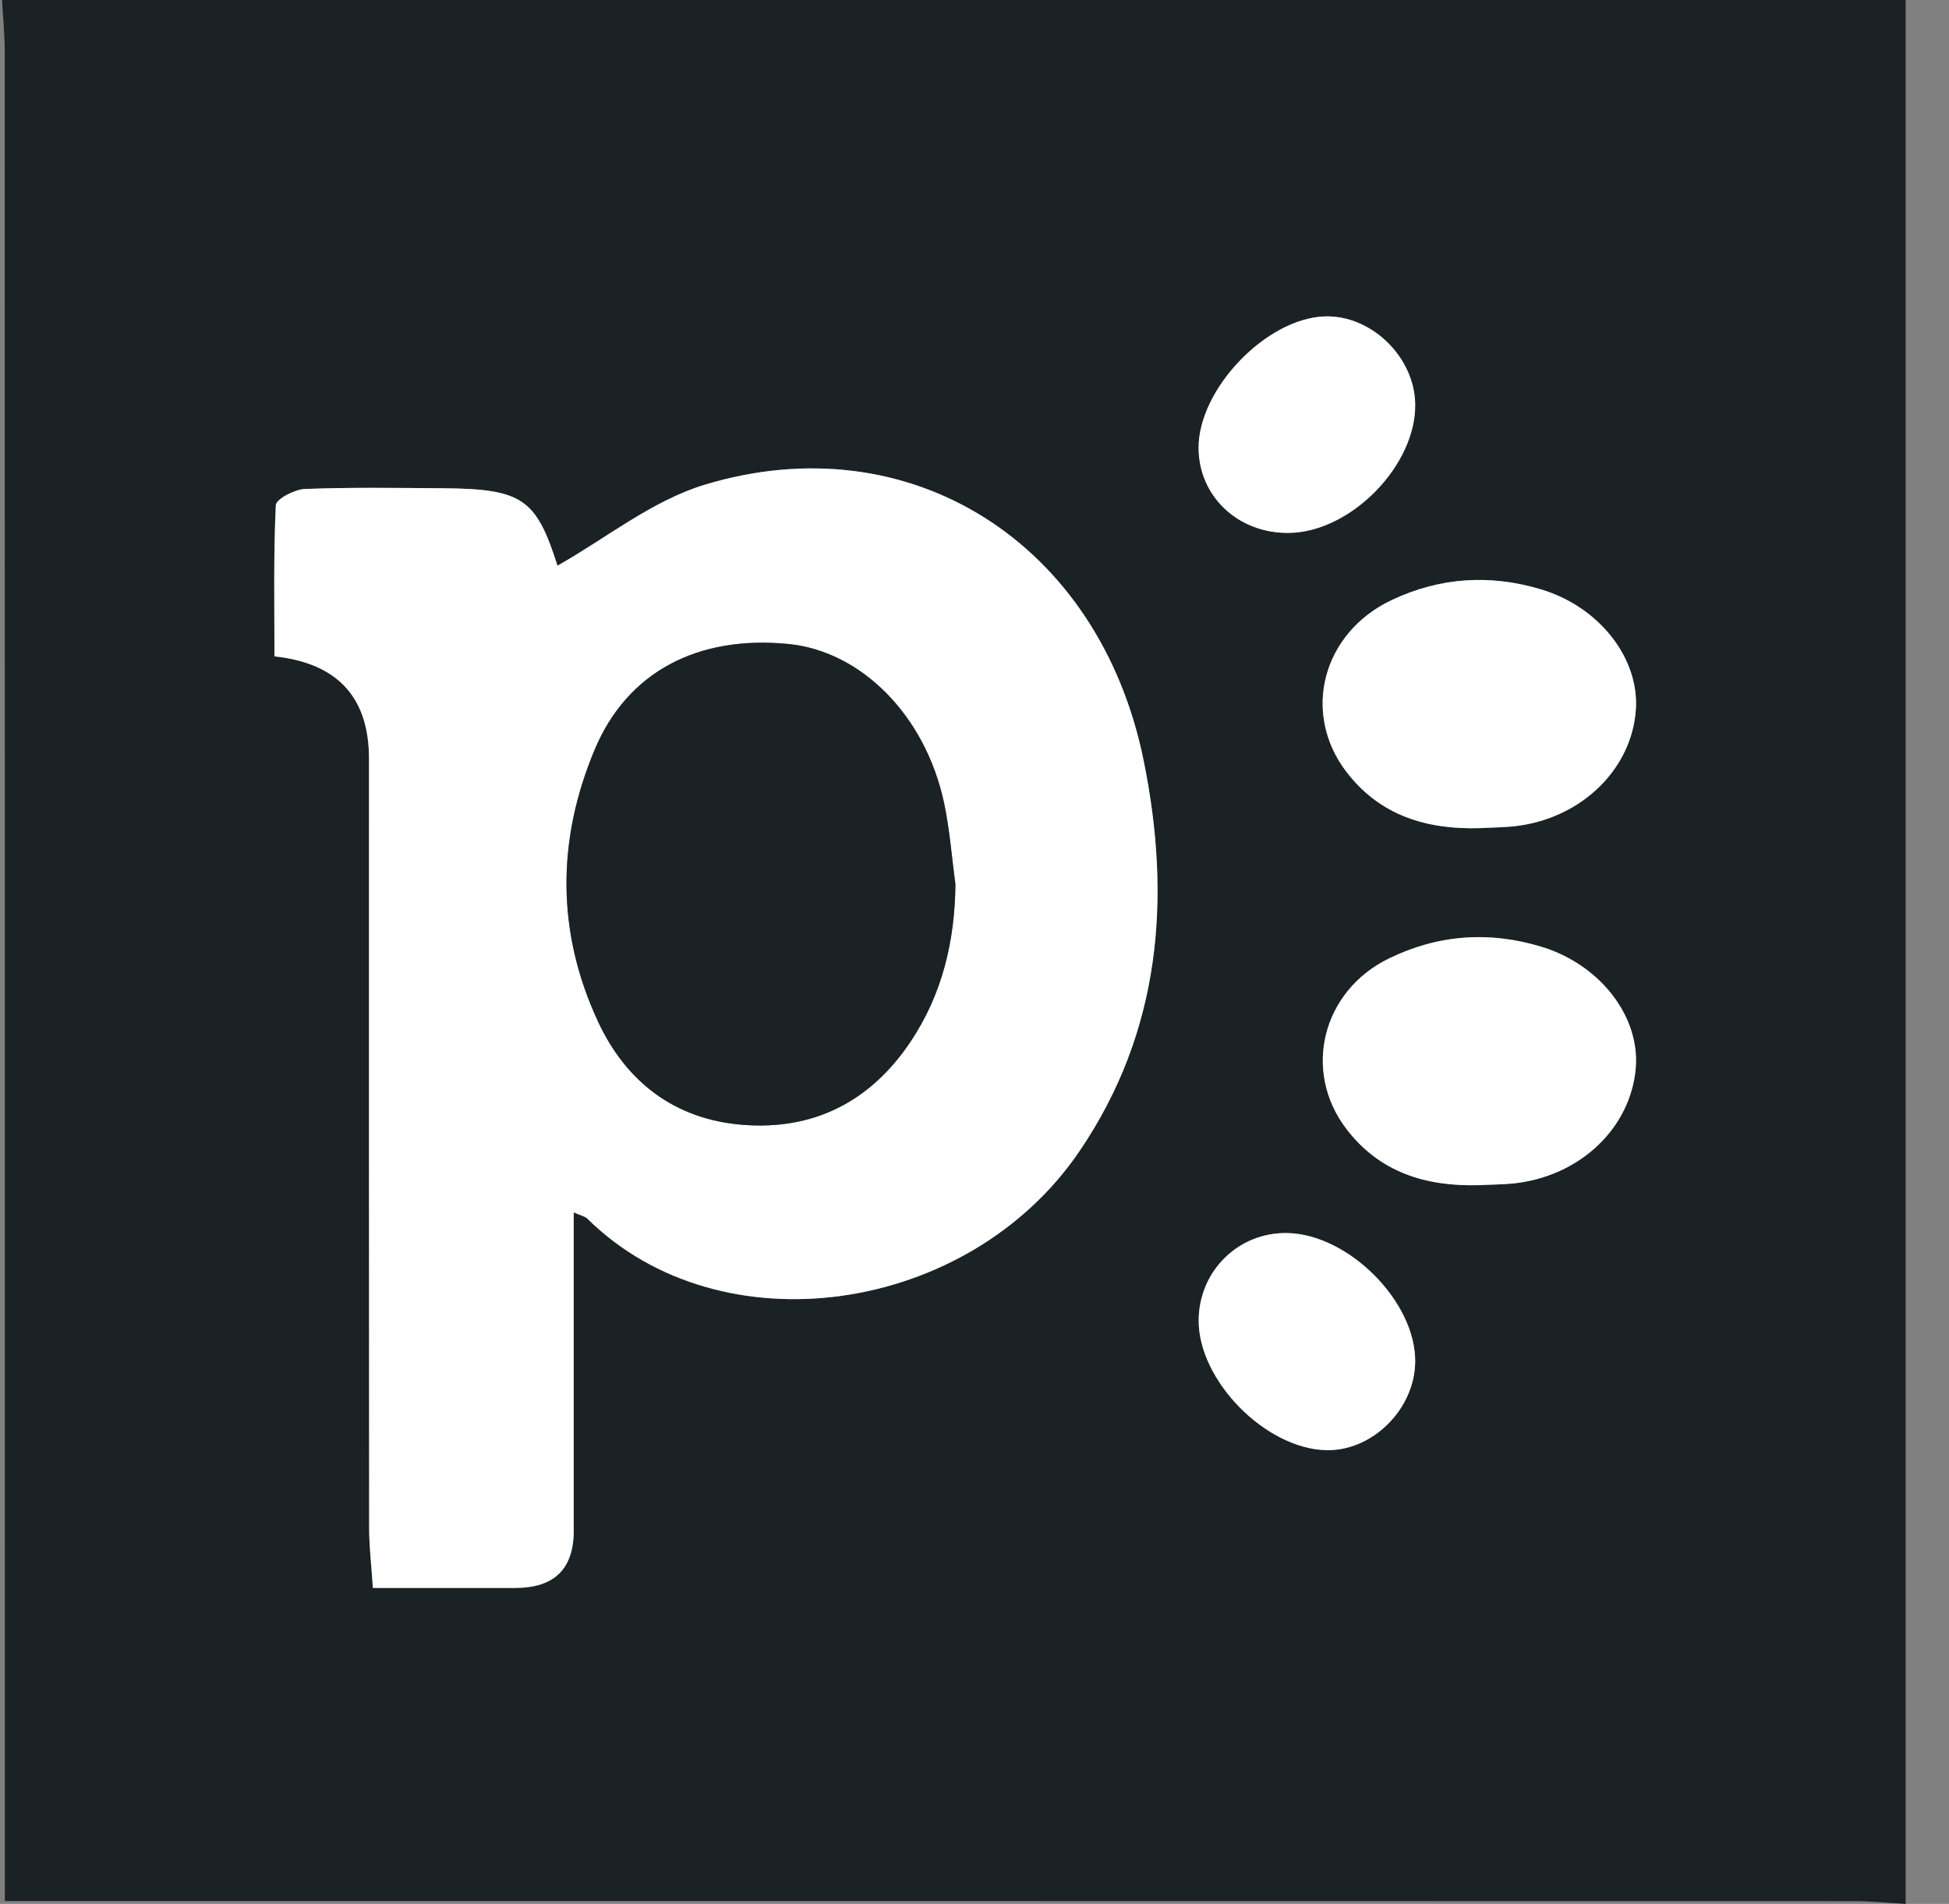 <svg width="43" height="42" viewBox="0 0 43 42" fill="none" xmlns="http://www.w3.org/2000/svg">
<rect x="0" y="0" width="43" height="42" fill="#808080" stroke="none"/>
<path d="M0.044 0H42.044V42C41.668 41.979 41.29 41.94 40.914 41.94C27.702 41.937 14.491 41.937 1.279 41.937H0.107C0.107 41.453 0.107 41.109 0.107 40.765C0.107 27.553 0.107 14.341 0.104 1.13C0.104 0.754 0.065 0.376 0.044 0ZM12.658 26.746C12.816 26.817 12.906 26.833 12.959 26.885C15.909 29.799 21.362 29.003 23.812 25.4C25.616 22.745 25.841 19.803 25.232 16.786C24.256 11.969 20.07 9.326 15.551 10.693C14.384 11.046 13.361 11.881 12.298 12.48C11.829 11.008 11.528 10.786 9.783 10.772C8.764 10.765 7.743 10.749 6.724 10.788C6.497 10.797 6.089 11.01 6.084 11.145C6.031 12.263 6.054 13.382 6.054 14.48C7.445 14.629 8.14 15.382 8.14 16.74C8.14 22.394 8.14 28.047 8.143 33.7C8.143 34.124 8.194 34.547 8.226 35.031C9.337 35.031 10.354 35.031 11.37 35.031C12.227 35.031 12.656 34.611 12.656 33.77C12.656 31.451 12.656 29.131 12.656 26.748L12.658 26.746ZM32.639 18.269C32.929 18.252 33.222 18.255 33.509 18.215C34.925 18.014 35.995 16.953 36.09 15.668C36.175 14.526 35.285 13.387 33.999 13.002C32.873 12.665 31.769 12.735 30.704 13.238C29.173 13.962 28.709 15.732 29.711 17.034C30.449 17.993 31.474 18.301 32.639 18.269ZM32.618 26.145C32.908 26.13 33.199 26.131 33.487 26.095C34.904 25.905 35.976 24.857 36.088 23.567C36.187 22.427 35.306 21.285 34.018 20.889C32.862 20.534 31.727 20.615 30.644 21.144C29.172 21.861 28.732 23.622 29.699 24.896C30.43 25.859 31.453 26.177 32.618 26.145ZM31.222 30.045C31.236 28.722 29.752 27.226 28.398 27.203C27.323 27.184 26.453 28.038 26.446 29.122C26.435 30.451 27.919 31.96 29.261 31.992C30.277 32.015 31.212 31.089 31.222 30.047V30.045ZM28.432 11.757C29.801 11.744 31.249 10.266 31.222 8.906C31.203 7.875 30.258 6.955 29.24 6.98C27.948 7.01 26.437 8.581 26.444 9.887C26.451 10.953 27.316 11.767 28.432 11.757Z" fill="#1B2225"/>
<path d="M12.658 26.747C12.658 29.13 12.658 31.449 12.658 33.769C12.658 34.609 12.229 35.029 11.372 35.029C10.354 35.029 9.338 35.029 8.228 35.029C8.196 34.546 8.145 34.122 8.145 33.699C8.14 28.045 8.142 22.392 8.142 16.739C8.142 15.381 7.446 14.628 6.056 14.479C6.056 13.38 6.033 12.259 6.086 11.143C6.093 11.01 6.499 10.796 6.725 10.787C7.744 10.748 8.764 10.764 9.785 10.771C11.53 10.785 11.83 11.006 12.3 12.479C13.364 11.88 14.385 11.045 15.552 10.692C20.072 9.325 24.258 11.968 25.233 16.784C25.845 19.802 25.62 22.745 23.813 25.399C21.364 29 15.912 29.797 12.96 26.884C12.908 26.831 12.818 26.817 12.66 26.745L12.658 26.747ZM21.079 19.505C20.998 18.904 20.954 18.294 20.826 17.702C20.413 15.783 19 14.365 17.39 14.206C15.394 14.011 13.841 14.822 13.122 16.533C12.282 18.531 12.275 20.561 13.194 22.536C13.812 23.865 14.883 24.687 16.366 24.812C17.946 24.944 19.204 24.299 20.086 22.984C20.786 21.94 21.067 20.767 21.079 19.505Z" fill="white"/>
<path d="M32.639 18.269C31.474 18.301 30.449 17.993 29.711 17.034C28.71 15.732 29.174 13.962 30.704 13.238C31.769 12.735 32.873 12.663 33.999 13.002C35.285 13.387 36.175 14.526 36.09 15.668C35.995 16.953 34.925 18.016 33.509 18.215C33.222 18.255 32.929 18.252 32.639 18.269Z" fill="white"/>
<path d="M32.618 26.145C31.451 26.175 30.428 25.859 29.699 24.896C28.732 23.62 29.173 21.861 30.644 21.144C31.727 20.617 32.862 20.534 34.018 20.889C35.306 21.285 36.187 22.427 36.088 23.567C35.976 24.857 34.906 25.905 33.488 26.095C33.201 26.133 32.908 26.13 32.618 26.145Z" fill="white"/>
<path d="M31.223 30.044C31.21 31.086 30.277 32.013 29.262 31.99C27.917 31.96 26.436 30.45 26.446 29.12C26.455 28.036 27.323 27.182 28.399 27.201C29.754 27.226 31.239 28.719 31.223 30.043V30.044Z" fill="white"/>
<path d="M28.432 11.756C27.316 11.767 26.451 10.953 26.444 9.887C26.436 8.583 27.947 7.012 29.24 6.98C30.258 6.955 31.203 7.874 31.223 8.906C31.249 10.264 29.801 11.742 28.432 11.756Z" fill="white"/>
<path d="M21.079 19.505C21.067 20.766 20.786 21.94 20.086 22.984C19.206 24.3 17.948 24.944 16.366 24.812C14.881 24.689 13.812 23.864 13.194 22.536C12.275 20.561 12.282 18.531 13.122 16.533C13.841 14.821 15.394 14.011 17.39 14.206C19.002 14.363 20.413 15.781 20.826 17.701C20.953 18.294 20.997 18.904 21.079 19.505Z" fill="#1B2225"/>
</svg>
